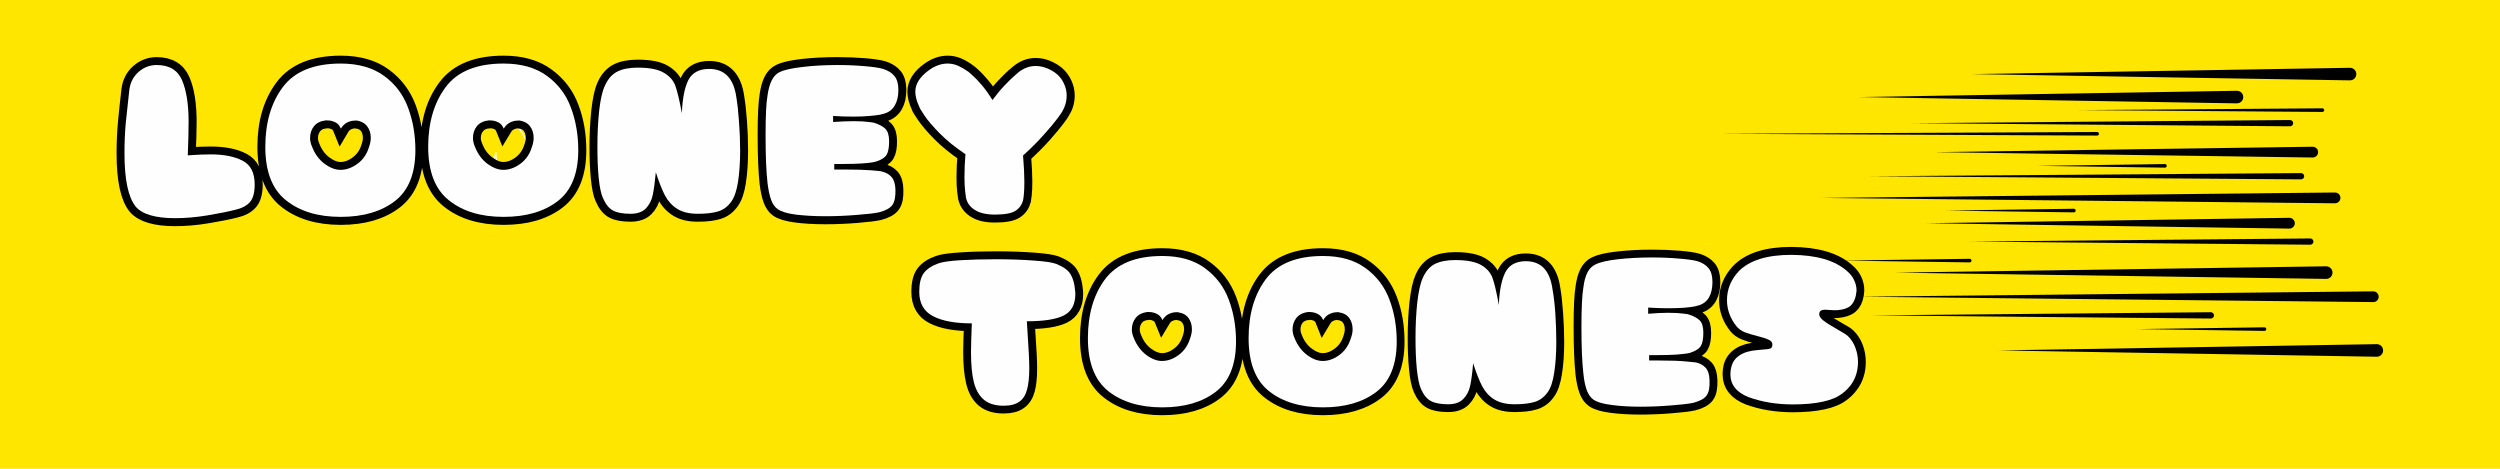 <svg version="1.0" preserveAspectRatio="xMidYMid meet" height="60" viewBox="0 0 240 45" zoomAndPan="magnify" width="320" xmlns:xlink="http://www.w3.org/1999/xlink" xmlns="http://www.w3.org/2000/svg"><defs><g></g><clipPath id="73228012b3"><path clip-rule="nonzero" d="M 47.969 6.504 L 53.867 6.504 L 53.867 15.719 L 47.969 15.719 Z M 47.969 6.504"></path></clipPath><clipPath id="142ab437d3"><path clip-rule="nonzero" d="M 45.98 14.598 L 48.902 14.598 L 48.902 18.391 L 45.98 18.391 Z M 45.98 14.598"></path></clipPath><clipPath id="ae095c7eec"><path clip-rule="nonzero" d="M 178 27 L 228.785 27 L 228.785 30 L 178 30 Z M 178 27"></path></clipPath><clipPath id="7f6f74744f"><path clip-rule="nonzero" d="M 165.035 12 L 202 12 L 202 14 L 165.035 14 Z M 165.035 12"></path></clipPath><clipPath id="aea78e6a53"><path clip-rule="nonzero" d="M 189 6.5 L 227 6.5 L 227 8 L 189 8 Z M 189 6.5"></path></clipPath><clipPath id="ad33d14009"><path clip-rule="nonzero" d="M 191 33 L 228.785 33 L 228.785 34.25 L 191 34.25 Z M 191 33"></path></clipPath></defs><rect fill-opacity="1" height="54" y="-4.5" fill="#ffffff" width="288" x="-24"></rect><rect fill-opacity="1" height="54" y="-4.5" fill="#ffe600" width="288" x="-24"></rect><g clip-path="url(#73228012b3)"><path fill-rule="evenodd" fill-opacity="1" d="M 50.691 7.82 C 50.637 8.047 50.566 8.258 50.488 8.461 C 50.414 8.664 50.332 8.859 50.23 9.039 C 50.129 9.223 50.02 9.398 49.91 9.562 C 49.793 9.73 49.68 9.891 49.555 10.047 C 49.301 10.355 49.02 10.633 48.699 10.867 C 48.617 10.926 48.535 10.984 48.453 11.043 C 48.367 11.102 48.277 11.152 48.18 11.188 C 48.395 11.246 48.594 11.336 48.777 11.43 C 48.969 11.527 49.145 11.629 49.305 11.754 C 49.543 11.938 49.75 12.148 49.934 12.387 C 50.242 12.777 50.5 13.23 50.652 13.77 C 50.773 14.203 50.84 14.684 50.914 15.184 C 50.973 14.66 51.086 14.184 51.234 13.746 C 51.309 13.527 51.391 13.316 51.488 13.121 C 51.586 12.922 51.688 12.734 51.809 12.559 C 52.047 12.211 52.328 11.906 52.645 11.645 C 52.965 11.383 53.324 11.168 53.707 10.957 C 53.492 10.891 53.285 10.816 53.082 10.73 C 52.879 10.648 52.68 10.574 52.492 10.477 C 52.125 10.289 51.809 10.039 51.566 9.719 C 51.316 9.395 51.145 9.023 51.023 8.578 C 50.902 8.137 50.859 7.637 50.824 7.102 C 50.824 7.102 50.824 7.098 50.82 7.098 C 50.793 7.352 50.746 7.59 50.691 7.82 Z M 50.82 6.504 C 50.895 6.5 50.898 6.574 50.906 6.652 C 50.918 6.898 50.93 7.176 50.953 7.406 C 50.969 7.543 50.984 7.68 51.004 7.816 C 51.02 7.949 51.035 8.086 51.059 8.215 C 51.102 8.465 51.176 8.703 51.262 8.926 C 51.348 9.148 51.449 9.352 51.57 9.531 C 51.691 9.711 51.844 9.871 52.008 10.012 C 52.18 10.156 52.363 10.281 52.566 10.379 C 52.672 10.43 52.773 10.48 52.883 10.523 C 52.988 10.566 53.098 10.609 53.211 10.656 C 53.309 10.699 53.426 10.746 53.547 10.785 C 53.637 10.812 53.719 10.832 53.809 10.867 C 53.844 10.883 53.867 10.898 53.867 10.934 C 53.867 10.965 53.84 10.984 53.816 11.004 C 53.793 11.02 53.766 11.035 53.742 11.047 C 53.586 11.129 53.441 11.223 53.293 11.312 C 53.102 11.438 52.918 11.574 52.742 11.719 C 52.57 11.859 52.402 12.016 52.25 12.184 C 51.723 12.77 51.363 13.527 51.156 14.449 C 51.098 14.715 51.051 14.973 51.023 15.277 C 51.016 15.387 51.004 15.496 50.996 15.613 C 50.992 15.676 50.988 15.723 50.926 15.711 C 50.871 15.703 50.852 15.617 50.844 15.559 C 50.773 15.082 50.723 14.594 50.625 14.148 C 50.57 13.891 50.5 13.652 50.414 13.43 C 50.328 13.207 50.219 13 50.098 12.812 C 49.977 12.625 49.844 12.445 49.695 12.281 C 49.625 12.199 49.547 12.121 49.465 12.043 C 49.383 11.969 49.301 11.895 49.215 11.828 C 49.035 11.695 48.844 11.586 48.629 11.473 C 48.531 11.426 48.418 11.371 48.305 11.328 C 48.219 11.297 48.129 11.273 48.039 11.242 C 48.012 11.234 47.969 11.227 47.973 11.188 C 47.977 11.156 48.008 11.133 48.027 11.121 C 48.051 11.109 48.082 11.098 48.109 11.086 C 48.156 11.07 48.23 11.043 48.273 11.02 C 48.375 10.965 48.465 10.891 48.547 10.832 C 48.742 10.699 48.898 10.57 49.059 10.414 C 49.215 10.258 49.363 10.098 49.5 9.926 C 49.637 9.758 49.762 9.574 49.887 9.383 C 50.008 9.195 50.125 9 50.227 8.789 C 50.422 8.379 50.578 7.879 50.676 7.371 C 50.711 7.18 50.738 6.977 50.754 6.75 C 50.758 6.711 50.758 6.672 50.758 6.641 C 50.766 6.57 50.758 6.516 50.82 6.504" fill="#feffff"></path></g><g clip-path="url(#142ab437d3)"><path fill-rule="evenodd" fill-opacity="1" d="M 47.41 15.551 C 47.348 15.723 47.289 15.887 47.199 16.023 C 47.109 16.156 46.996 16.273 46.867 16.371 C 46.734 16.469 46.582 16.539 46.395 16.578 C 46.59 16.594 46.754 16.625 46.891 16.699 C 47.023 16.773 47.129 16.875 47.223 16.984 C 47.316 17.094 47.387 17.227 47.438 17.379 C 47.477 17.5 47.492 17.625 47.512 17.762 C 47.52 17.805 47.52 17.852 47.531 17.898 C 47.562 17.535 47.672 17.258 47.859 17.055 C 47.949 16.953 48.059 16.871 48.184 16.797 C 48.242 16.762 48.305 16.723 48.371 16.691 C 48.438 16.664 48.512 16.645 48.586 16.617 C 48.418 16.566 48.27 16.492 48.145 16.402 C 48.016 16.312 47.902 16.207 47.816 16.074 C 47.734 15.938 47.68 15.773 47.641 15.598 C 47.605 15.422 47.578 15.227 47.57 15.02 C 47.57 15.02 47.566 15.016 47.566 15.016 C 47.527 15.203 47.469 15.379 47.41 15.551 Z M 47.57 18.375 C 47.492 18.43 47.457 18.336 47.453 18.254 C 47.449 18.191 47.445 18.113 47.445 18.059 C 47.438 17.926 47.414 17.809 47.398 17.691 C 47.379 17.57 47.352 17.461 47.312 17.363 C 47.273 17.262 47.223 17.18 47.164 17.102 C 47.043 16.945 46.898 16.805 46.688 16.742 C 46.586 16.711 46.457 16.699 46.324 16.688 C 46.273 16.684 46.195 16.68 46.129 16.672 C 46.062 16.664 45.988 16.664 45.98 16.609 C 45.977 16.586 45.988 16.574 46 16.559 C 46.027 16.527 46.027 16.527 46.082 16.523 C 46.324 16.5 46.539 16.453 46.707 16.352 C 46.883 16.242 47.016 16.102 47.125 15.918 C 47.18 15.828 47.219 15.73 47.258 15.625 C 47.297 15.516 47.336 15.41 47.367 15.305 C 47.418 15.137 47.457 14.969 47.504 14.797 C 47.508 14.773 47.516 14.742 47.523 14.711 C 47.539 14.656 47.535 14.609 47.59 14.602 C 47.617 14.598 47.652 14.605 47.66 14.621 C 47.672 14.641 47.664 14.684 47.664 14.719 C 47.66 14.812 47.664 14.934 47.668 15.016 C 47.68 15.141 47.688 15.27 47.707 15.379 C 47.746 15.594 47.809 15.824 47.906 15.988 C 48.004 16.16 48.156 16.281 48.328 16.379 C 48.414 16.426 48.5 16.469 48.613 16.504 C 48.656 16.516 48.711 16.531 48.773 16.547 C 48.82 16.559 48.895 16.562 48.898 16.625 C 48.898 16.68 48.848 16.688 48.781 16.695 C 48.625 16.715 48.473 16.773 48.355 16.832 C 48.184 16.918 48.043 17.023 47.93 17.156 C 47.867 17.223 47.816 17.293 47.773 17.379 C 47.66 17.605 47.609 17.91 47.609 18.25 C 47.605 18.305 47.621 18.367 47.57 18.375" fill="#feffff"></path></g><path fill-rule="nonzero" fill-opacity="1" d="M 223.301 26.773 L 181.945 26.172 L 223.301 25.566 C 223.637 25.562 223.914 25.828 223.922 26.16 C 223.926 26.496 223.656 26.77 223.32 26.773 C 223.316 26.773 223.309 26.773 223.301 26.773 Z M 223.301 26.773" fill="#000000"></path><path fill-rule="nonzero" fill-opacity="1" d="M 221.781 23.492 L 189.082 23.191 L 221.781 22.891 C 221.949 22.887 222.086 23.023 222.09 23.188 C 222.09 23.355 221.957 23.492 221.789 23.492 C 221.785 23.492 221.781 23.492 221.781 23.492 Z M 221.781 23.492" fill="#000000"></path><path fill-rule="nonzero" fill-opacity="1" d="M 212.238 30.578 L 179.539 30.277 L 212.238 29.973 C 212.406 29.973 212.543 30.105 212.543 30.273 C 212.547 30.441 212.41 30.574 212.242 30.578 C 212.242 30.578 212.238 30.578 212.238 30.578 Z M 212.238 30.578" fill="#000000"></path><path fill-rule="nonzero" fill-opacity="1" d="M 219.77 21.945 L 184.953 21.43 L 219.77 20.91 C 220.059 20.906 220.297 21.133 220.301 21.422 C 220.305 21.707 220.074 21.941 219.785 21.945 C 219.781 21.945 219.773 21.945 219.77 21.945 Z M 219.77 21.945" fill="#000000"></path><path fill-rule="nonzero" fill-opacity="1" d="M 224.152 19.516 L 174.84 19 L 224.152 18.48 C 224.441 18.477 224.68 18.707 224.68 18.992 C 224.684 19.277 224.453 19.512 224.164 19.516 C 224.16 19.516 224.156 19.516 224.152 19.516 Z M 224.152 19.516" fill="#000000"></path><g clip-path="url(#ae095c7eec)"><path fill-rule="nonzero" fill-opacity="1" d="M 227.824 29 L 178.508 28.484 L 227.824 27.969 C 228.113 27.965 228.352 28.191 228.352 28.48 C 228.355 28.766 228.125 29 227.836 29.004 C 227.832 29 227.828 29 227.824 29 Z M 227.824 29" fill="#000000"></path></g><path fill-rule="nonzero" fill-opacity="1" d="M 220.895 17.219 L 179.539 16.918 L 220.895 16.617 C 221.066 16.613 221.203 16.75 221.203 16.914 C 221.203 17.082 221.07 17.219 220.902 17.219 C 220.898 17.219 220.898 17.219 220.895 17.219 Z M 220.895 17.219" fill="#000000"></path><path fill-rule="nonzero" fill-opacity="1" d="M 222.008 15.121 L 185.719 14.605 L 222.008 14.086 C 222.297 14.082 222.535 14.312 222.539 14.598 C 222.543 14.883 222.312 15.117 222.023 15.121 C 222.02 15.121 222.012 15.121 222.008 15.121 Z M 222.008 15.121" fill="#000000"></path><path fill-rule="nonzero" fill-opacity="1" d="M 219.836 12.125 L 183.547 11.824 L 219.836 11.523 C 220.004 11.52 220.145 11.656 220.145 11.82 C 220.145 11.988 220.012 12.125 219.844 12.125 C 219.84 12.125 219.84 12.125 219.836 12.125 Z M 219.836 12.125" fill="#000000"></path><path fill-rule="nonzero" fill-opacity="1" d="M 222.949 10.746 L 199.547 10.57 L 222.949 10.398 C 223.047 10.398 223.125 10.477 223.125 10.57 C 223.129 10.668 223.051 10.746 222.953 10.746 C 222.953 10.746 222.953 10.746 222.949 10.746 Z M 222.949 10.746" fill="#000000"></path><g clip-path="url(#7f6f74744f)"><path fill-rule="nonzero" fill-opacity="1" d="M 201.328 13.016 L 165.035 12.844 L 201.328 12.672 C 201.422 12.672 201.5 12.75 201.5 12.844 C 201.504 12.938 201.426 13.016 201.328 13.016 Z M 201.328 13.016" fill="#000000"></path></g><path fill-rule="nonzero" fill-opacity="1" d="M 189.09 25.188 L 176.812 25.016 L 189.09 24.844 C 189.184 24.84 189.262 24.918 189.266 25.012 C 189.266 25.109 189.188 25.188 189.094 25.188 C 189.09 25.188 189.09 25.188 189.09 25.188 Z M 189.09 25.188" fill="#000000"></path><path fill-rule="nonzero" fill-opacity="1" d="M 217.387 31.766 L 205.109 31.594 L 217.387 31.422 C 217.484 31.418 217.562 31.496 217.566 31.59 C 217.566 31.688 217.488 31.766 217.395 31.766 C 217.391 31.766 217.391 31.766 217.387 31.766 Z M 217.387 31.766" fill="#000000"></path><path fill-rule="nonzero" fill-opacity="1" d="M 207.832 16.094 L 195.555 15.922 L 207.832 15.75 C 207.926 15.746 208.008 15.824 208.008 15.918 C 208.008 16.016 207.934 16.094 207.836 16.094 C 207.836 16.094 207.832 16.094 207.832 16.094 Z M 207.832 16.094" fill="#000000"></path><path fill-rule="nonzero" fill-opacity="1" d="M 199.09 20.387 L 186.812 20.215 L 199.09 20.039 C 199.188 20.039 199.266 20.117 199.266 20.211 C 199.27 20.305 199.191 20.383 199.094 20.387 C 199.094 20.387 199.09 20.387 199.09 20.387 Z M 199.09 20.387" fill="#000000"></path><path fill-rule="nonzero" fill-opacity="1" d="M 214.734 9.922 L 178.441 9.316 L 214.734 8.715 C 215.07 8.707 215.348 8.973 215.352 9.309 C 215.359 9.641 215.09 9.918 214.754 9.922 C 214.746 9.922 214.738 9.922 214.734 9.922 Z M 214.734 9.922" fill="#000000"></path><g clip-path="url(#aea78e6a53)"><path fill-rule="nonzero" fill-opacity="1" d="M 225.586 7.715 L 189.297 7.113 L 225.586 6.508 C 225.922 6.504 226.203 6.77 226.207 7.102 C 226.211 7.438 225.945 7.711 225.605 7.715 C 225.602 7.719 225.594 7.719 225.586 7.715 Z M 225.586 7.715" fill="#000000"></path></g><g clip-path="url(#ad33d14009)"><path fill-rule="nonzero" fill-opacity="1" d="M 228.16 34.246 L 191.867 33.641 L 228.16 33.039 C 228.496 33.031 228.773 33.297 228.777 33.633 C 228.785 33.965 228.516 34.242 228.18 34.246 C 228.172 34.246 228.164 34.246 228.16 34.246 Z M 228.16 34.246" fill="#000000"></path></g><path stroke-miterlimit="4" stroke-opacity="1" stroke-width="2.033" stroke="#000000" d="M 44.187 18.443 C 41.672 18.443 39.989 17.943 39.14 16.949 C 38.187 15.756 37.708 13.485 37.708 10.141 C 37.708 8.772 37.765 7.464 37.88 6.22 C 38 4.97 38.146 3.558 38.328 1.98 C 38.458 1.042 38.854 0.282 39.521 -0.296 C 40.193 -0.874 40.958 -1.161 41.823 -1.161 C 43.432 -1.161 44.521 -0.515 45.078 0.777 C 45.64 2.068 45.922 3.855 45.922 6.131 C 45.922 7.162 45.88 8.584 45.807 10.386 C 46.969 10.318 47.937 10.282 48.713 10.282 C 50.432 10.282 51.802 10.548 52.828 11.084 C 53.864 11.61 54.38 12.626 54.38 14.126 C 54.38 15.157 54.172 15.907 53.765 16.376 C 53.359 16.85 52.724 17.183 51.859 17.381 C 50.916 17.615 49.739 17.85 48.318 18.084 C 46.901 18.324 45.521 18.443 44.187 18.443 Z M 65.385 18.277 C 62.474 18.277 60.14 17.568 58.375 16.157 C 56.614 14.751 55.734 12.464 55.734 9.303 C 55.734 6.193 56.484 3.647 57.984 1.652 C 59.484 -0.348 61.953 -1.348 65.385 -1.348 C 67.661 -1.348 69.51 -0.822 70.937 0.23 C 72.364 1.272 73.39 2.626 74.015 4.292 C 74.64 5.949 74.953 7.766 74.953 9.74 C 74.953 12.74 74.078 14.912 72.333 16.256 C 70.588 17.605 68.276 18.277 65.385 18.277 Z M 65.359 12.261 C 66.099 12.261 66.818 11.996 67.521 11.475 C 68.229 10.949 68.719 10.251 68.989 9.386 C 69.156 8.933 69.234 8.527 69.234 8.162 C 69.234 7.568 69.083 7.074 68.786 6.673 C 68.489 6.277 68.041 6.032 67.443 5.938 C 67.443 5.923 67.307 5.923 67.031 5.938 C 66.76 5.959 66.479 6.042 66.177 6.199 C 65.88 6.35 65.625 6.61 65.411 6.975 C 65.265 6.61 65.052 6.35 64.765 6.199 C 64.489 6.042 64.208 5.954 63.927 5.928 C 63.651 5.902 63.51 5.897 63.51 5.912 C 62.828 5.99 62.312 6.235 61.969 6.662 C 61.625 7.084 61.453 7.595 61.453 8.188 C 61.453 8.532 61.541 8.912 61.724 9.329 C 62.083 10.235 62.62 10.949 63.323 11.475 C 64.031 11.996 64.708 12.261 65.359 12.261 Z M 86.229 18.277 C 83.323 18.277 80.984 17.568 79.224 16.157 C 77.458 14.751 76.578 12.464 76.578 9.303 C 76.578 6.193 77.328 3.647 78.833 1.652 C 80.333 -0.348 82.797 -1.348 86.229 -1.348 C 88.505 -1.348 90.359 -0.822 91.781 0.23 C 93.213 1.272 94.239 2.626 94.859 4.292 C 95.489 5.949 95.802 7.766 95.802 9.74 C 95.802 12.74 94.927 14.912 93.182 16.256 C 91.437 17.605 89.12 18.277 86.229 18.277 Z M 86.203 12.261 C 86.948 12.261 87.666 11.996 88.37 11.475 C 89.073 10.949 89.562 10.251 89.838 9.386 C 90 8.933 90.083 8.527 90.083 8.162 C 90.083 7.568 89.932 7.074 89.63 6.673 C 89.338 6.277 88.89 6.032 88.286 5.938 C 88.286 5.923 88.151 5.923 87.88 5.938 C 87.609 5.959 87.323 6.042 87.026 6.199 C 86.729 6.35 86.474 6.61 86.255 6.975 C 86.109 6.61 85.896 6.35 85.614 6.199 C 85.338 6.042 85.057 5.954 84.776 5.928 C 84.495 5.902 84.359 5.897 84.359 5.912 C 83.672 5.99 83.161 6.235 82.818 6.662 C 82.469 7.084 82.297 7.595 82.297 8.188 C 82.297 8.532 82.39 8.912 82.573 9.329 C 82.932 10.235 83.463 10.949 84.172 11.475 C 84.88 11.996 85.557 12.261 86.203 12.261 Z M 102.469 17.871 C 101.495 17.871 100.75 17.735 100.234 17.464 C 99.719 17.193 99.286 16.662 98.943 15.865 C 98.708 15.345 98.531 14.49 98.411 13.308 C 98.297 12.121 98.239 10.782 98.239 9.303 C 98.239 7.636 98.323 6.084 98.479 4.641 C 98.646 3.193 98.88 2.136 99.187 1.47 C 99.568 0.621 100.088 0.022 100.755 -0.322 C 101.427 -0.666 102.307 -0.838 103.39 -0.838 C 104.911 -0.838 106.036 -0.619 106.765 -0.182 C 107.5 0.251 107.984 0.808 108.229 1.501 C 108.474 2.183 108.75 3.35 109.057 4.996 C 109.125 3.167 109.401 1.766 109.885 0.792 C 110.364 -0.187 111.255 -0.671 112.552 -0.671 C 114.541 -0.671 115.698 0.548 116.026 2.985 C 116.166 3.818 116.281 4.85 116.37 6.079 C 116.463 7.303 116.51 8.542 116.51 9.792 C 116.51 11.292 116.416 12.621 116.239 13.777 C 116.062 14.933 115.771 15.782 115.37 16.324 C 114.937 16.938 114.39 17.35 113.729 17.553 C 113.073 17.766 112.193 17.871 111.088 17.871 C 110.005 17.871 109.135 17.667 108.474 17.256 C 107.812 16.85 107.286 16.282 106.901 15.558 C 106.51 14.824 106.12 13.824 105.719 12.558 C 105.614 13.787 105.484 14.756 105.328 15.47 C 105.177 16.183 104.875 16.761 104.432 17.204 C 103.989 17.652 103.333 17.871 102.469 17.871 Z M 127.411 18.199 C 126 18.199 124.739 18.126 123.64 17.98 C 122.541 17.834 121.765 17.6 121.307 17.277 C 120.948 17.022 120.666 16.621 120.469 16.079 C 120.271 15.537 120.12 14.824 120.01 13.943 C 119.849 12.443 119.765 10.407 119.765 7.839 C 119.765 5.365 119.849 3.657 120.01 2.714 C 120.12 1.923 120.297 1.277 120.547 0.777 C 120.802 0.277 121.146 -0.072 121.578 -0.27 C 122.156 -0.557 123.13 -0.775 124.495 -0.932 C 125.859 -1.083 127.349 -1.161 128.953 -1.161 C 130.203 -1.161 131.364 -1.114 132.432 -1.025 C 133.51 -0.937 134.302 -0.817 134.812 -0.671 C 135.443 -0.473 135.927 -0.171 136.26 0.235 C 136.594 0.641 136.765 1.23 136.765 2.006 C 136.765 2.824 136.614 3.49 136.312 4.006 C 136.015 4.516 135.583 4.865 135.005 5.048 C 134.927 5.063 134.739 5.105 134.443 5.173 C 134.146 5.235 133.693 5.292 133.088 5.35 C 132.484 5.402 131.755 5.428 130.906 5.428 C 130.167 5.428 129.333 5.402 128.411 5.345 L 128.411 6.131 C 129.349 6.063 130.219 6.027 131.021 6.027 C 131.864 6.027 132.526 6.058 133.005 6.121 C 133.484 6.178 133.724 6.22 133.724 6.235 C 134.338 6.438 134.802 6.688 135.109 7.001 C 135.417 7.308 135.573 7.839 135.573 8.6 C 135.573 9.376 135.469 9.943 135.26 10.292 C 135.052 10.647 134.625 10.943 133.969 11.173 C 133.917 11.193 133.739 11.23 133.443 11.287 C 133.146 11.339 132.677 11.391 132.031 11.433 C 131.39 11.475 130.583 11.501 129.609 11.501 L 128.552 11.501 L 128.552 12.209 L 129.765 12.209 C 131.323 12.209 132.515 12.24 133.354 12.313 C 134.198 12.386 134.62 12.428 134.62 12.443 C 135.177 12.574 135.609 12.808 135.911 13.152 C 136.208 13.496 136.37 14.042 136.385 14.782 C 136.422 15.683 136.292 16.334 136 16.74 C 135.713 17.152 135.146 17.464 134.297 17.683 C 133.719 17.808 132.765 17.928 131.437 18.032 C 130.109 18.141 128.765 18.199 127.411 18.199 Z M 149.099 17.98 C 148.01 17.98 147.161 17.782 146.552 17.381 C 145.937 16.985 145.557 16.454 145.411 15.782 C 145.396 15.678 145.354 15.391 145.297 14.933 C 145.245 14.47 145.219 13.886 145.219 13.178 C 145.219 12.204 145.265 11.23 145.359 10.256 C 144.042 9.371 142.943 8.475 142.062 7.579 C 141.182 6.683 140.531 5.917 140.099 5.277 C 139.667 4.636 139.448 4.282 139.448 4.204 C 139.104 3.464 138.932 2.813 138.932 2.251 C 138.932 1.261 139.5 0.35 140.64 -0.478 C 141.432 -1.057 142.239 -1.348 143.057 -1.348 C 143.542 -1.348 144 -1.254 144.432 -1.062 C 144.87 -0.874 145.302 -0.619 145.734 -0.296 C 145.823 -0.239 146.021 -0.072 146.318 0.193 C 146.62 0.464 147 0.871 147.458 1.412 C 147.922 1.954 148.37 2.589 148.802 3.313 C 149.307 2.626 149.807 2.022 150.302 1.501 C 150.802 0.975 151.203 0.579 151.505 0.308 C 151.818 0.032 152.015 -0.14 152.109 -0.208 C 152.792 -0.77 153.531 -1.051 154.328 -1.051 C 154.833 -1.051 155.323 -0.952 155.792 -0.765 C 156.26 -0.577 156.687 -0.317 157.068 0.001 C 157.463 0.345 157.771 0.761 157.984 1.24 C 158.208 1.72 158.318 2.22 158.318 2.74 C 158.318 3.485 158.114 4.173 157.713 4.803 C 157.713 4.839 157.51 5.141 157.094 5.704 C 156.677 6.256 156.099 6.954 155.359 7.787 C 154.62 8.615 153.745 9.49 152.729 10.412 C 152.838 11.792 152.89 12.891 152.89 13.725 C 152.89 14.428 152.87 14.985 152.823 15.391 C 152.781 15.798 152.75 16.042 152.729 16.131 C 152.568 16.73 152.239 17.188 151.75 17.501 C 151.265 17.818 150.38 17.98 149.099 17.98 Z M 149.099 17.98" stroke-linejoin="miter" fill="none" transform="matrix(0.75, 0, 0, 0.75, -16.328, 7.117)" stroke-linecap="butt"></path><g fill-opacity="1" fill="#fefeff"><g transform="translate(10.731, 19.117)"><g><path d="M 6.078 1.828 C 4.191 1.828 2.93 1.457 2.297 0.719 C 1.578 -0.176 1.219 -1.879 1.219 -4.391 C 1.219 -5.422 1.258 -6.398 1.344 -7.328 C 1.438 -8.266 1.551 -9.328 1.688 -10.516 C 1.781 -11.211 2.078 -11.781 2.578 -12.219 C 3.078 -12.656 3.656 -12.875 4.312 -12.875 C 5.52 -12.875 6.332 -12.383 6.75 -11.406 C 7.164 -10.438 7.375 -9.102 7.375 -7.406 C 7.375 -6.625 7.348 -5.555 7.297 -4.203 C 8.16 -4.266 8.883 -4.297 9.469 -4.297 C 10.758 -4.297 11.789 -4.094 12.562 -3.688 C 13.332 -3.289 13.719 -2.531 13.719 -1.406 C 13.719 -0.633 13.566 -0.07 13.266 0.281 C 12.961 0.633 12.484 0.883 11.828 1.031 C 11.129 1.207 10.242 1.383 9.172 1.562 C 8.109 1.738 7.078 1.828 6.078 1.828 Z M 6.078 1.828"></path></g></g></g><g fill-opacity="1" fill="#fefeff"><g transform="translate(24.861, 19.117)"><g><path d="M 7.844 1.703 C 5.664 1.703 3.914 1.172 2.594 0.109 C 1.27 -0.941 0.609 -2.648 0.609 -5.016 C 0.609 -7.348 1.172 -9.266 2.297 -10.766 C 3.422 -12.266 5.27 -13.016 7.844 -13.016 C 9.551 -13.016 10.941 -12.617 12.016 -11.828 C 13.086 -11.047 13.852 -10.031 14.312 -8.781 C 14.781 -7.531 15.016 -6.172 15.016 -4.703 C 15.016 -2.453 14.359 -0.82 13.047 0.188 C 11.742 1.195 10.008 1.703 7.844 1.703 Z M 7.828 -2.812 C 8.379 -2.812 8.922 -3.004 9.453 -3.391 C 9.984 -3.785 10.348 -4.305 10.547 -4.953 C 10.672 -5.297 10.734 -5.602 10.734 -5.875 C 10.734 -6.32 10.617 -6.691 10.391 -6.984 C 10.172 -7.285 9.836 -7.473 9.391 -7.547 C 9.391 -7.555 9.285 -7.551 9.078 -7.531 C 8.879 -7.52 8.664 -7.457 8.438 -7.344 C 8.219 -7.227 8.023 -7.035 7.859 -6.766 C 7.754 -7.035 7.598 -7.227 7.391 -7.344 C 7.18 -7.457 6.969 -7.523 6.75 -7.547 C 6.539 -7.566 6.438 -7.57 6.438 -7.562 C 5.926 -7.508 5.539 -7.32 5.281 -7 C 5.031 -6.688 4.906 -6.305 4.906 -5.859 C 4.906 -5.598 4.973 -5.312 5.109 -5 C 5.379 -4.32 5.773 -3.785 6.297 -3.391 C 6.828 -3.004 7.336 -2.812 7.828 -2.812 Z M 7.828 -2.812"></path></g></g></g><g fill-opacity="1" fill="#fefeff"><g transform="translate(40.497, 19.117)"><g><path d="M 7.844 1.703 C 5.664 1.703 3.914 1.172 2.594 0.109 C 1.27 -0.941 0.609 -2.648 0.609 -5.016 C 0.609 -7.348 1.172 -9.266 2.297 -10.766 C 3.422 -12.266 5.27 -13.016 7.844 -13.016 C 9.551 -13.016 10.941 -12.617 12.016 -11.828 C 13.086 -11.047 13.852 -10.031 14.312 -8.781 C 14.781 -7.531 15.016 -6.172 15.016 -4.703 C 15.016 -2.453 14.359 -0.82 13.047 0.188 C 11.742 1.195 10.008 1.703 7.844 1.703 Z M 7.828 -2.812 C 8.379 -2.812 8.922 -3.004 9.453 -3.391 C 9.984 -3.785 10.348 -4.305 10.547 -4.953 C 10.672 -5.297 10.734 -5.602 10.734 -5.875 C 10.734 -6.32 10.617 -6.691 10.391 -6.984 C 10.172 -7.285 9.836 -7.473 9.391 -7.547 C 9.391 -7.555 9.285 -7.551 9.078 -7.531 C 8.879 -7.52 8.664 -7.457 8.438 -7.344 C 8.219 -7.227 8.023 -7.035 7.859 -6.766 C 7.754 -7.035 7.598 -7.227 7.391 -7.344 C 7.18 -7.457 6.969 -7.523 6.75 -7.547 C 6.539 -7.566 6.438 -7.57 6.438 -7.562 C 5.926 -7.508 5.539 -7.32 5.281 -7 C 5.031 -6.688 4.906 -6.305 4.906 -5.859 C 4.906 -5.598 4.973 -5.312 5.109 -5 C 5.379 -4.32 5.773 -3.785 6.297 -3.391 C 6.828 -3.004 7.336 -2.812 7.828 -2.812 Z M 7.828 -2.812"></path></g></g></g><g fill-opacity="1" fill="#fefeff"><g transform="translate(56.132, 19.117)"><g><path d="M 4.391 1.406 C 3.66 1.406 3.102 1.301 2.719 1.094 C 2.332 0.895 2.008 0.492 1.75 -0.109 C 1.57 -0.492 1.438 -1.129 1.344 -2.016 C 1.258 -2.91 1.219 -3.91 1.219 -5.016 C 1.219 -6.266 1.273 -7.43 1.391 -8.516 C 1.516 -9.598 1.695 -10.391 1.938 -10.891 C 2.219 -11.523 2.609 -11.973 3.109 -12.234 C 3.609 -12.492 4.266 -12.625 5.078 -12.625 C 6.223 -12.625 7.066 -12.457 7.609 -12.125 C 8.16 -11.801 8.523 -11.383 8.703 -10.875 C 8.891 -10.363 9.098 -9.488 9.328 -8.25 C 9.379 -9.625 9.582 -10.676 9.938 -11.406 C 10.301 -12.133 10.973 -12.5 11.953 -12.5 C 13.441 -12.5 14.312 -11.582 14.562 -9.75 C 14.664 -9.133 14.75 -8.363 14.812 -7.438 C 14.883 -6.52 14.922 -5.594 14.922 -4.656 C 14.922 -3.531 14.852 -2.531 14.719 -1.656 C 14.582 -0.789 14.363 -0.156 14.062 0.25 C 13.738 0.707 13.328 1.016 12.828 1.172 C 12.336 1.328 11.68 1.406 10.859 1.406 C 10.047 1.406 9.391 1.25 8.891 0.938 C 8.398 0.633 8.008 0.211 7.719 -0.328 C 7.426 -0.879 7.129 -1.629 6.828 -2.578 C 6.742 -1.66 6.645 -0.93 6.531 -0.391 C 6.414 0.141 6.191 0.57 5.859 0.906 C 5.523 1.238 5.035 1.406 4.391 1.406 Z M 4.391 1.406"></path></g></g></g><g fill-opacity="1" fill="#fefeff"><g transform="translate(72.276, 19.117)"><g><path d="M 6.953 1.641 C 5.891 1.641 4.945 1.586 4.125 1.484 C 3.301 1.379 2.719 1.203 2.375 0.953 C 2.102 0.766 1.895 0.469 1.75 0.062 C 1.602 -0.344 1.488 -0.879 1.406 -1.547 C 1.281 -2.672 1.219 -4.195 1.219 -6.125 C 1.219 -7.977 1.281 -9.254 1.406 -9.953 C 1.488 -10.555 1.625 -11.039 1.812 -11.406 C 2 -11.781 2.254 -12.047 2.578 -12.203 C 3.016 -12.41 3.742 -12.57 4.766 -12.688 C 5.785 -12.812 6.898 -12.875 8.109 -12.875 C 9.047 -12.875 9.914 -12.836 10.719 -12.766 C 11.531 -12.703 12.125 -12.613 12.5 -12.5 C 12.977 -12.352 13.344 -12.125 13.594 -11.812 C 13.844 -11.508 13.969 -11.066 13.969 -10.484 C 13.969 -9.879 13.852 -9.383 13.625 -9 C 13.406 -8.613 13.078 -8.352 12.641 -8.219 C 12.586 -8.195 12.445 -8.16 12.219 -8.109 C 12 -8.066 11.66 -8.023 11.203 -7.984 C 10.754 -7.941 10.211 -7.922 9.578 -7.922 C 9.016 -7.922 8.391 -7.941 7.703 -7.984 L 7.703 -7.406 C 8.41 -7.457 9.062 -7.484 9.656 -7.484 C 10.289 -7.484 10.785 -7.457 11.141 -7.406 C 11.504 -7.363 11.688 -7.332 11.688 -7.312 C 12.145 -7.164 12.488 -6.977 12.719 -6.75 C 12.957 -6.52 13.078 -6.117 13.078 -5.547 C 13.078 -4.961 13 -4.535 12.844 -4.266 C 12.688 -4.004 12.363 -3.789 11.875 -3.625 C 11.832 -3.602 11.695 -3.57 11.469 -3.531 C 11.25 -3.488 10.898 -3.453 10.422 -3.422 C 9.941 -3.391 9.332 -3.375 8.594 -3.375 L 7.812 -3.375 L 7.812 -2.844 L 8.719 -2.844 C 9.883 -2.844 10.781 -2.816 11.406 -2.766 C 12.039 -2.711 12.359 -2.676 12.359 -2.656 C 12.773 -2.562 13.094 -2.383 13.312 -2.125 C 13.539 -1.875 13.664 -1.473 13.688 -0.922 C 13.707 -0.234 13.609 0.258 13.391 0.562 C 13.18 0.863 12.754 1.098 12.109 1.266 C 11.68 1.359 10.969 1.441 9.969 1.516 C 8.977 1.598 7.973 1.641 6.953 1.641 Z M 6.953 1.641"></path></g></g></g><g fill-opacity="1" fill="#fefeff"><g transform="translate(87.464, 19.117)"><g><path d="M 8.031 1.484 C 7.219 1.484 6.578 1.332 6.109 1.031 C 5.648 0.738 5.367 0.344 5.266 -0.156 C 5.254 -0.238 5.227 -0.453 5.188 -0.797 C 5.145 -1.148 5.125 -1.586 5.125 -2.109 C 5.125 -2.848 5.156 -3.582 5.219 -4.312 C 4.227 -4.977 3.406 -5.645 2.75 -6.312 C 2.094 -6.977 1.602 -7.551 1.281 -8.031 C 0.957 -8.52 0.797 -8.789 0.797 -8.844 C 0.535 -9.395 0.406 -9.883 0.406 -10.312 C 0.406 -11.051 0.832 -11.734 1.688 -12.359 C 2.281 -12.797 2.883 -13.016 3.5 -13.016 C 3.863 -13.016 4.207 -12.941 4.531 -12.797 C 4.852 -12.648 5.18 -12.457 5.516 -12.219 C 5.578 -12.176 5.719 -12.051 5.938 -11.844 C 6.164 -11.645 6.453 -11.344 6.797 -10.938 C 7.141 -10.531 7.477 -10.055 7.812 -9.516 C 8.188 -10.023 8.562 -10.477 8.938 -10.875 C 9.312 -11.27 9.613 -11.566 9.844 -11.766 C 10.07 -11.973 10.219 -12.102 10.281 -12.156 C 10.801 -12.57 11.359 -12.781 11.953 -12.781 C 12.328 -12.781 12.691 -12.707 13.047 -12.562 C 13.398 -12.426 13.719 -12.238 14 -12 C 14.301 -11.738 14.531 -11.426 14.688 -11.062 C 14.852 -10.707 14.938 -10.332 14.938 -9.938 C 14.938 -9.383 14.789 -8.867 14.5 -8.391 C 14.5 -8.367 14.344 -8.145 14.031 -7.719 C 13.719 -7.301 13.281 -6.781 12.719 -6.156 C 12.164 -5.531 11.508 -4.875 10.75 -4.188 C 10.832 -3.156 10.875 -2.328 10.875 -1.703 C 10.875 -1.18 10.859 -0.766 10.828 -0.453 C 10.797 -0.148 10.77 0.035 10.75 0.109 C 10.633 0.547 10.391 0.883 10.016 1.125 C 9.648 1.363 8.988 1.484 8.031 1.484 Z M 8.031 1.484"></path></g></g></g><path stroke-miterlimit="4" stroke-opacity="1" stroke-width="2.007" stroke="#000000" d="M 48.471 18.03 C 47.383 18.03 46.534 17.77 45.924 17.254 C 45.32 16.738 44.898 15.988 44.659 14.999 C 44.419 14.009 44.299 12.728 44.299 11.16 C 44.299 10.499 44.33 9.275 44.403 7.488 C 42.284 7.488 40.627 7.186 39.44 6.582 C 38.252 5.978 37.664 4.936 37.664 3.457 C 37.664 2.384 37.856 1.587 38.252 1.066 C 38.643 0.535 39.278 0.124 40.153 -0.184 C 40.648 -0.361 41.57 -0.496 42.924 -0.579 C 44.284 -0.673 45.81 -0.72 47.502 -0.72 C 49.273 -0.72 50.883 -0.663 52.33 -0.553 C 53.784 -0.449 54.752 -0.298 55.237 -0.105 C 56.148 0.27 56.752 0.712 57.054 1.223 C 57.356 1.728 57.544 2.395 57.612 3.212 C 57.638 3.337 57.648 3.509 57.648 3.723 C 57.648 5.077 57.148 5.999 56.159 6.493 C 55.169 6.983 53.596 7.228 51.435 7.228 L 51.523 8.535 C 51.679 10.749 51.758 12.316 51.758 13.243 C 51.758 14.384 51.664 15.301 51.476 15.988 C 51.289 16.676 50.955 17.186 50.481 17.52 C 50.013 17.863 49.341 18.03 48.471 18.03 Z M 68.773 18.249 C 65.903 18.249 63.596 17.551 61.856 16.155 C 60.117 14.77 59.252 12.514 59.252 9.389 C 59.252 6.327 59.992 3.811 61.471 1.842 C 62.95 -0.132 65.383 -1.116 68.773 -1.116 C 71.018 -1.116 72.846 -0.6 74.252 0.436 C 75.664 1.467 76.674 2.806 77.289 4.447 C 77.909 6.082 78.216 7.874 78.216 9.822 C 78.216 12.78 77.351 14.926 75.627 16.254 C 73.909 17.582 71.622 18.249 68.773 18.249 Z M 68.747 12.311 C 69.476 12.311 70.19 12.051 70.883 11.535 C 71.58 11.014 72.06 10.327 72.33 9.478 C 72.492 9.03 72.575 8.624 72.575 8.27 C 72.575 7.681 72.424 7.191 72.127 6.801 C 71.836 6.405 71.393 6.165 70.804 6.072 C 70.804 6.056 70.669 6.056 70.398 6.072 C 70.133 6.092 69.851 6.176 69.554 6.327 C 69.263 6.478 69.013 6.733 68.799 7.092 C 68.653 6.733 68.445 6.478 68.164 6.327 C 67.888 6.176 67.612 6.087 67.336 6.061 C 67.06 6.035 66.924 6.03 66.924 6.046 C 66.247 6.124 65.742 6.368 65.403 6.785 C 65.065 7.202 64.893 7.707 64.893 8.296 C 64.893 8.634 64.981 9.009 65.159 9.415 C 65.518 10.311 66.044 11.014 66.742 11.535 C 67.44 12.051 68.106 12.311 68.747 12.311 Z M 89.341 18.249 C 86.471 18.249 84.169 17.551 82.424 16.155 C 80.69 14.77 79.82 12.514 79.82 9.389 C 79.82 6.327 80.56 3.811 82.039 1.842 C 83.523 -0.132 85.955 -1.116 89.341 -1.116 C 91.591 -1.116 93.414 -0.6 94.82 0.436 C 96.231 1.467 97.247 2.806 97.856 4.447 C 98.476 6.082 98.784 7.874 98.784 9.822 C 98.784 12.78 97.924 14.926 96.2 16.254 C 94.481 17.582 92.195 18.249 89.341 18.249 Z M 89.315 12.311 C 90.049 12.311 90.758 12.051 91.45 11.535 C 92.148 11.014 92.633 10.327 92.903 9.478 C 93.065 9.03 93.143 8.624 93.143 8.27 C 93.143 7.681 92.997 7.191 92.7 6.801 C 92.409 6.405 91.966 6.165 91.372 6.072 C 91.372 6.056 91.237 6.056 90.971 6.072 C 90.705 6.092 90.424 6.176 90.127 6.327 C 89.836 6.478 89.58 6.733 89.367 7.092 C 89.226 6.733 89.013 6.478 88.737 6.327 C 88.461 6.176 88.185 6.087 87.903 6.061 C 87.633 6.035 87.492 6.03 87.492 6.046 C 86.82 6.124 86.315 6.368 85.971 6.785 C 85.633 7.202 85.466 7.707 85.466 8.296 C 85.466 8.634 85.554 9.009 85.731 9.415 C 86.086 10.311 86.617 11.014 87.31 11.535 C 88.008 12.051 88.674 12.311 89.315 12.311 Z M 105.367 17.848 C 104.403 17.848 103.669 17.712 103.159 17.441 C 102.653 17.176 102.226 16.655 101.888 15.868 C 101.659 15.353 101.481 14.509 101.367 13.342 C 101.252 12.171 101.195 10.853 101.195 9.389 C 101.195 7.749 101.273 6.217 101.429 4.796 C 101.591 3.363 101.825 2.322 102.127 1.665 C 102.502 0.827 103.018 0.233 103.674 -0.105 C 104.341 -0.444 105.205 -0.616 106.278 -0.616 C 107.773 -0.616 108.883 -0.397 109.606 0.03 C 110.33 0.457 110.81 1.014 111.049 1.691 C 111.289 2.368 111.56 3.514 111.867 5.139 C 111.935 3.337 112.205 1.957 112.685 0.993 C 113.159 0.03 114.034 -0.449 115.315 -0.449 C 117.278 -0.449 118.419 0.754 118.742 3.16 C 118.883 3.978 118.997 4.993 119.08 6.212 C 119.174 7.421 119.221 8.645 119.221 9.874 C 119.221 11.353 119.133 12.665 118.95 13.806 C 118.778 14.947 118.492 15.785 118.096 16.322 C 117.669 16.926 117.133 17.332 116.476 17.535 C 115.83 17.743 114.961 17.848 113.872 17.848 C 112.804 17.848 111.945 17.645 111.294 17.238 C 110.638 16.842 110.122 16.28 109.737 15.561 C 109.356 14.837 108.966 13.853 108.575 12.603 C 108.471 13.816 108.341 14.775 108.19 15.478 C 108.039 16.181 107.742 16.754 107.299 17.186 C 106.867 17.629 106.221 17.848 105.367 17.848 Z M 129.976 18.171 C 128.586 18.171 127.341 18.098 126.258 17.952 C 125.169 17.811 124.403 17.577 123.955 17.259 C 123.601 17.009 123.325 16.613 123.127 16.077 C 122.929 15.54 122.778 14.837 122.674 13.967 C 122.513 12.488 122.435 10.483 122.435 7.947 C 122.435 5.504 122.513 3.822 122.674 2.895 C 122.778 2.108 122.955 1.473 123.205 0.978 C 123.455 0.488 123.799 0.145 124.226 -0.053 C 124.794 -0.335 125.752 -0.553 127.096 -0.704 C 128.445 -0.855 129.914 -0.934 131.497 -0.934 C 132.731 -0.934 133.877 -0.887 134.935 -0.798 C 135.997 -0.71 136.778 -0.595 137.278 -0.449 C 137.903 -0.257 138.377 0.046 138.711 0.441 C 139.039 0.842 139.205 1.426 139.205 2.191 C 139.205 2.999 139.06 3.655 138.763 4.165 C 138.471 4.671 138.039 5.014 137.466 5.191 C 137.393 5.207 137.211 5.249 136.914 5.316 C 136.622 5.379 136.179 5.436 135.58 5.493 C 134.987 5.546 134.268 5.572 133.424 5.572 C 132.695 5.572 131.872 5.54 130.966 5.483 L 130.966 6.264 C 131.893 6.191 132.747 6.16 133.539 6.16 C 134.372 6.16 135.028 6.186 135.497 6.249 C 135.971 6.311 136.205 6.348 136.205 6.368 C 136.815 6.561 137.268 6.811 137.575 7.118 C 137.877 7.421 138.028 7.952 138.028 8.697 C 138.028 9.467 137.929 10.025 137.721 10.368 C 137.518 10.717 137.096 11.009 136.45 11.238 C 136.398 11.259 136.221 11.296 135.929 11.348 C 135.638 11.405 135.174 11.452 134.534 11.493 C 133.903 11.535 133.106 11.561 132.148 11.561 L 131.101 11.561 L 131.101 12.259 L 132.304 12.259 C 133.836 12.259 135.013 12.29 135.841 12.363 C 136.674 12.431 137.091 12.478 137.091 12.493 C 137.643 12.618 138.065 12.853 138.362 13.191 C 138.659 13.53 138.815 14.066 138.836 14.801 C 138.867 15.686 138.742 16.332 138.455 16.733 C 138.169 17.134 137.612 17.447 136.768 17.66 C 136.2 17.785 135.258 17.9 133.95 18.004 C 132.638 18.113 131.315 18.171 129.976 18.171 Z M 149.502 17.874 C 147.419 17.874 145.518 17.561 143.81 16.936 C 142.273 16.327 141.502 15.348 141.502 13.993 C 141.502 13.671 141.539 13.358 141.612 13.056 C 141.773 12.431 142.138 11.936 142.695 11.572 C 143.258 11.207 144.013 10.988 144.955 10.921 C 145.315 10.884 145.544 10.868 145.648 10.868 C 146.133 10.827 146.461 10.775 146.627 10.702 C 146.799 10.634 146.883 10.462 146.883 10.197 C 146.883 9.947 146.726 9.743 146.414 9.592 C 146.101 9.441 145.643 9.29 145.034 9.15 C 144.32 8.973 143.747 8.796 143.31 8.618 C 142.877 8.441 142.523 8.181 142.252 7.842 C 141.45 6.827 141.054 5.717 141.054 4.525 C 141.054 3.848 141.179 3.197 141.435 2.572 C 141.7 1.947 142.07 1.374 142.549 0.863 C 143.924 -0.564 146.169 -1.283 149.289 -1.283 C 152.518 -1.262 154.898 -0.569 156.429 0.801 C 156.841 1.145 157.143 1.53 157.341 1.957 C 157.534 2.384 157.633 2.822 157.633 3.264 C 157.633 3.374 157.627 3.493 157.606 3.618 C 157.591 3.738 157.57 3.837 157.554 3.91 C 157.45 4.483 157.226 4.926 156.877 5.238 C 156.528 5.546 155.971 5.738 155.205 5.806 C 154.987 5.827 154.664 5.816 154.237 5.78 L 153.648 5.754 C 153.403 5.754 153.216 5.79 153.086 5.863 C 152.961 5.936 152.888 6.077 152.872 6.29 C 152.836 6.561 153.023 6.848 153.419 7.15 C 153.82 7.452 154.424 7.832 155.231 8.296 C 155.981 8.707 156.414 8.983 156.539 9.124 C 156.966 9.535 157.289 10.035 157.502 10.613 C 157.716 11.191 157.825 11.801 157.825 12.441 C 157.825 13.582 157.513 14.572 156.888 15.41 C 156.299 16.181 155.601 16.738 154.784 17.082 C 153.976 17.431 152.893 17.665 151.534 17.79 C 150.841 17.848 150.164 17.874 149.502 17.874 Z M 149.502 17.874" stroke-linejoin="miter" fill="none" transform="matrix(0.75, 0, 0, 0.75, 59.994, 25.419)" stroke-linecap="butt"></path><g fill-opacity="1" fill="#fefeff"><g transform="translate(87.639, 37.419)"><g><path d="M 8.703 1.531 C 7.891 1.531 7.254 1.332 6.797 0.938 C 6.348 0.551 6.031 -0.008 5.844 -0.75 C 5.664 -1.488 5.578 -2.445 5.578 -3.625 C 5.578 -4.125 5.602 -5.039 5.656 -6.375 C 4.062 -6.375 2.82 -6.602 1.938 -7.062 C 1.051 -7.52 0.609 -8.301 0.609 -9.406 C 0.609 -10.207 0.754 -10.805 1.047 -11.203 C 1.336 -11.598 1.812 -11.91 2.469 -12.141 C 2.844 -12.273 3.535 -12.375 4.547 -12.438 C 5.566 -12.5 6.711 -12.531 7.984 -12.531 C 9.305 -12.531 10.508 -12.488 11.594 -12.406 C 12.688 -12.332 13.414 -12.223 13.781 -12.078 C 14.469 -11.797 14.922 -11.461 15.141 -11.078 C 15.367 -10.703 15.508 -10.207 15.562 -9.594 C 15.582 -9.5 15.594 -9.367 15.594 -9.203 C 15.594 -8.191 15.219 -7.5 14.469 -7.125 C 13.727 -6.758 12.551 -6.578 10.938 -6.578 L 11 -5.594 C 11.113 -3.938 11.172 -2.758 11.172 -2.062 C 11.172 -1.207 11.098 -0.52 10.953 0 C 10.816 0.508 10.57 0.891 10.219 1.141 C 9.863 1.398 9.359 1.531 8.703 1.531 Z M 8.703 1.531"></path></g></g></g><g fill-opacity="1" fill="#fefeff"><g transform="translate(103.829, 37.419)"><g><path d="M 7.75 1.688 C 5.594 1.688 3.863 1.164 2.562 0.125 C 1.258 -0.914 0.609 -2.609 0.609 -4.953 C 0.609 -7.254 1.16 -9.145 2.266 -10.625 C 3.379 -12.102 5.207 -12.844 7.75 -12.844 C 9.426 -12.844 10.789 -12.453 11.844 -11.672 C 12.906 -10.898 13.664 -9.898 14.125 -8.672 C 14.594 -7.441 14.828 -6.098 14.828 -4.641 C 14.828 -2.41 14.18 -0.801 12.891 0.188 C 11.598 1.188 9.883 1.688 7.75 1.688 Z M 7.719 -2.766 C 8.27 -2.766 8.805 -2.957 9.328 -3.344 C 9.848 -3.738 10.207 -4.254 10.406 -4.891 C 10.531 -5.223 10.594 -5.523 10.594 -5.797 C 10.594 -6.234 10.484 -6.598 10.266 -6.891 C 10.047 -7.191 9.711 -7.375 9.266 -7.438 C 9.266 -7.457 9.164 -7.457 8.969 -7.438 C 8.77 -7.426 8.555 -7.363 8.328 -7.25 C 8.109 -7.133 7.922 -6.945 7.766 -6.688 C 7.66 -6.945 7.504 -7.133 7.297 -7.25 C 7.086 -7.363 6.879 -7.43 6.672 -7.453 C 6.461 -7.473 6.359 -7.477 6.359 -7.469 C 5.848 -7.414 5.461 -7.227 5.203 -6.906 C 4.953 -6.594 4.828 -6.219 4.828 -5.781 C 4.828 -5.52 4.895 -5.238 5.031 -4.938 C 5.301 -4.27 5.695 -3.738 6.219 -3.344 C 6.738 -2.957 7.238 -2.766 7.719 -2.766 Z M 7.719 -2.766"></path></g></g></g><g fill-opacity="1" fill="#fefeff"><g transform="translate(119.257, 37.419)"><g><path d="M 7.75 1.688 C 5.594 1.688 3.863 1.164 2.562 0.125 C 1.258 -0.914 0.609 -2.609 0.609 -4.953 C 0.609 -7.254 1.16 -9.145 2.266 -10.625 C 3.379 -12.102 5.207 -12.844 7.75 -12.844 C 9.426 -12.844 10.789 -12.453 11.844 -11.672 C 12.906 -10.898 13.664 -9.898 14.125 -8.672 C 14.594 -7.441 14.828 -6.098 14.828 -4.641 C 14.828 -2.41 14.18 -0.801 12.891 0.188 C 11.598 1.188 9.883 1.688 7.75 1.688 Z M 7.719 -2.766 C 8.27 -2.766 8.805 -2.957 9.328 -3.344 C 9.848 -3.738 10.207 -4.254 10.406 -4.891 C 10.531 -5.223 10.594 -5.523 10.594 -5.797 C 10.594 -6.234 10.484 -6.598 10.266 -6.891 C 10.047 -7.191 9.711 -7.375 9.266 -7.438 C 9.266 -7.457 9.164 -7.457 8.969 -7.438 C 8.77 -7.426 8.555 -7.363 8.328 -7.25 C 8.109 -7.133 7.922 -6.945 7.766 -6.688 C 7.66 -6.945 7.504 -7.133 7.297 -7.25 C 7.086 -7.363 6.879 -7.43 6.672 -7.453 C 6.461 -7.473 6.359 -7.477 6.359 -7.469 C 5.848 -7.414 5.461 -7.227 5.203 -6.906 C 4.953 -6.594 4.828 -6.219 4.828 -5.781 C 4.828 -5.52 4.895 -5.238 5.031 -4.938 C 5.301 -4.27 5.695 -3.738 6.219 -3.344 C 6.738 -2.957 7.238 -2.766 7.719 -2.766 Z M 7.719 -2.766"></path></g></g></g><g fill-opacity="1" fill="#fefeff"><g transform="translate(134.686, 37.419)"><g><path d="M 4.328 1.391 C 3.609 1.391 3.055 1.285 2.672 1.078 C 2.297 0.879 1.977 0.488 1.719 -0.094 C 1.551 -0.488 1.422 -1.125 1.328 -2 C 1.242 -2.875 1.203 -3.859 1.203 -4.953 C 1.203 -6.18 1.258 -7.332 1.375 -8.406 C 1.5 -9.477 1.676 -10.258 1.906 -10.75 C 2.188 -11.383 2.57 -11.828 3.062 -12.078 C 3.562 -12.328 4.211 -12.453 5.016 -12.453 C 6.141 -12.453 6.973 -12.289 7.516 -11.969 C 8.055 -11.656 8.414 -11.242 8.594 -10.734 C 8.781 -10.223 8.984 -9.359 9.203 -8.141 C 9.254 -9.492 9.457 -10.531 9.812 -11.25 C 10.176 -11.977 10.836 -12.344 11.797 -12.344 C 13.266 -12.344 14.117 -11.438 14.359 -9.625 C 14.473 -9.008 14.562 -8.25 14.625 -7.344 C 14.688 -6.438 14.719 -5.52 14.719 -4.594 C 14.719 -3.477 14.648 -2.492 14.516 -1.641 C 14.391 -0.785 14.18 -0.16 13.891 0.234 C 13.566 0.691 13.16 1 12.672 1.156 C 12.18 1.312 11.531 1.391 10.719 1.391 C 9.914 1.391 9.27 1.238 8.781 0.938 C 8.289 0.633 7.898 0.211 7.609 -0.328 C 7.328 -0.867 7.035 -1.609 6.734 -2.547 C 6.66 -1.641 6.566 -0.922 6.453 -0.391 C 6.336 0.141 6.113 0.566 5.781 0.891 C 5.457 1.223 4.973 1.391 4.328 1.391 Z M 4.328 1.391"></path></g></g></g><g fill-opacity="1" fill="#fefeff"><g transform="translate(150.615, 37.419)"><g><path d="M 6.859 1.625 C 5.816 1.625 4.883 1.566 4.062 1.453 C 3.25 1.348 2.676 1.176 2.344 0.938 C 2.082 0.75 1.875 0.453 1.719 0.047 C 1.57 -0.348 1.461 -0.875 1.391 -1.531 C 1.266 -2.633 1.203 -4.133 1.203 -6.031 C 1.203 -7.863 1.266 -9.129 1.391 -9.828 C 1.461 -10.422 1.594 -10.898 1.781 -11.266 C 1.969 -11.629 2.223 -11.883 2.547 -12.031 C 2.973 -12.25 3.691 -12.414 4.703 -12.531 C 5.711 -12.645 6.812 -12.703 8 -12.703 C 8.926 -12.703 9.785 -12.664 10.578 -12.594 C 11.379 -12.531 11.969 -12.445 12.344 -12.344 C 12.812 -12.195 13.164 -11.973 13.406 -11.672 C 13.656 -11.367 13.781 -10.93 13.781 -10.359 C 13.781 -9.754 13.672 -9.258 13.453 -8.875 C 13.234 -8.5 12.91 -8.242 12.484 -8.109 C 12.43 -8.086 12.289 -8.051 12.062 -8 C 11.844 -7.957 11.508 -7.914 11.062 -7.875 C 10.613 -7.844 10.078 -7.828 9.453 -7.828 C 8.898 -7.828 8.285 -7.848 7.609 -7.891 L 7.609 -7.297 C 8.297 -7.359 8.938 -7.391 9.531 -7.391 C 10.156 -7.391 10.645 -7.363 11 -7.312 C 11.352 -7.27 11.531 -7.238 11.531 -7.219 C 11.988 -7.07 12.332 -6.883 12.562 -6.656 C 12.789 -6.426 12.906 -6.035 12.906 -5.484 C 12.906 -4.898 12.828 -4.477 12.672 -4.219 C 12.516 -3.957 12.195 -3.742 11.719 -3.578 C 11.676 -3.555 11.547 -3.523 11.328 -3.484 C 11.109 -3.453 10.758 -3.414 10.281 -3.375 C 9.801 -3.344 9.203 -3.328 8.484 -3.328 L 7.703 -3.328 L 7.703 -2.812 L 8.609 -2.812 C 9.754 -2.812 10.641 -2.781 11.266 -2.719 C 11.891 -2.664 12.203 -2.633 12.203 -2.625 C 12.609 -2.531 12.922 -2.352 13.141 -2.094 C 13.367 -1.844 13.488 -1.445 13.5 -0.906 C 13.531 -0.238 13.438 0.242 13.219 0.547 C 13.008 0.848 12.586 1.082 11.953 1.25 C 11.523 1.344 10.816 1.426 9.828 1.5 C 8.848 1.582 7.859 1.625 6.859 1.625 Z M 6.859 1.625"></path></g></g></g><g fill-opacity="1" fill="#fefeff"><g transform="translate(165.602, 37.419)"><g><path d="M 6.516 1.406 C 4.953 1.406 3.531 1.172 2.25 0.703 C 1.094 0.242 0.516 -0.488 0.516 -1.5 C 0.516 -1.738 0.547 -1.973 0.609 -2.203 C 0.723 -2.672 0.988 -3.039 1.406 -3.312 C 1.832 -3.594 2.398 -3.758 3.109 -3.812 C 3.379 -3.844 3.551 -3.859 3.625 -3.859 C 3.988 -3.879 4.234 -3.914 4.359 -3.969 C 4.484 -4.02 4.547 -4.148 4.547 -4.359 C 4.547 -4.547 4.43 -4.691 4.203 -4.797 C 3.973 -4.91 3.629 -5.023 3.172 -5.141 C 2.641 -5.273 2.207 -5.406 1.875 -5.531 C 1.551 -5.664 1.285 -5.863 1.078 -6.125 C 0.484 -6.883 0.188 -7.711 0.188 -8.609 C 0.188 -9.117 0.281 -9.609 0.469 -10.078 C 0.664 -10.547 0.941 -10.973 1.297 -11.359 C 2.328 -12.422 4.016 -12.953 6.359 -12.953 C 8.773 -12.941 10.562 -12.422 11.719 -11.391 C 12.02 -11.141 12.242 -10.852 12.391 -10.531 C 12.547 -10.207 12.625 -9.879 12.625 -9.547 C 12.625 -9.461 12.613 -9.375 12.594 -9.281 C 12.582 -9.195 12.57 -9.125 12.562 -9.062 C 12.477 -8.633 12.305 -8.301 12.047 -8.062 C 11.785 -7.832 11.367 -7.691 10.797 -7.641 C 10.629 -7.629 10.391 -7.633 10.078 -7.656 L 9.625 -7.688 C 9.438 -7.688 9.297 -7.656 9.203 -7.594 C 9.109 -7.539 9.055 -7.438 9.047 -7.281 C 9.023 -7.082 9.16 -6.867 9.453 -6.641 C 9.754 -6.41 10.207 -6.125 10.812 -5.781 C 11.375 -5.469 11.703 -5.258 11.797 -5.156 C 12.117 -4.844 12.359 -4.469 12.516 -4.031 C 12.68 -3.602 12.766 -3.148 12.766 -2.672 C 12.766 -1.816 12.531 -1.07 12.062 -0.438 C 11.613 0.133 11.082 0.551 10.469 0.812 C 9.863 1.07 9.055 1.25 8.047 1.344 C 7.523 1.383 7.016 1.406 6.516 1.406 Z M 6.516 1.406"></path></g></g></g></svg>